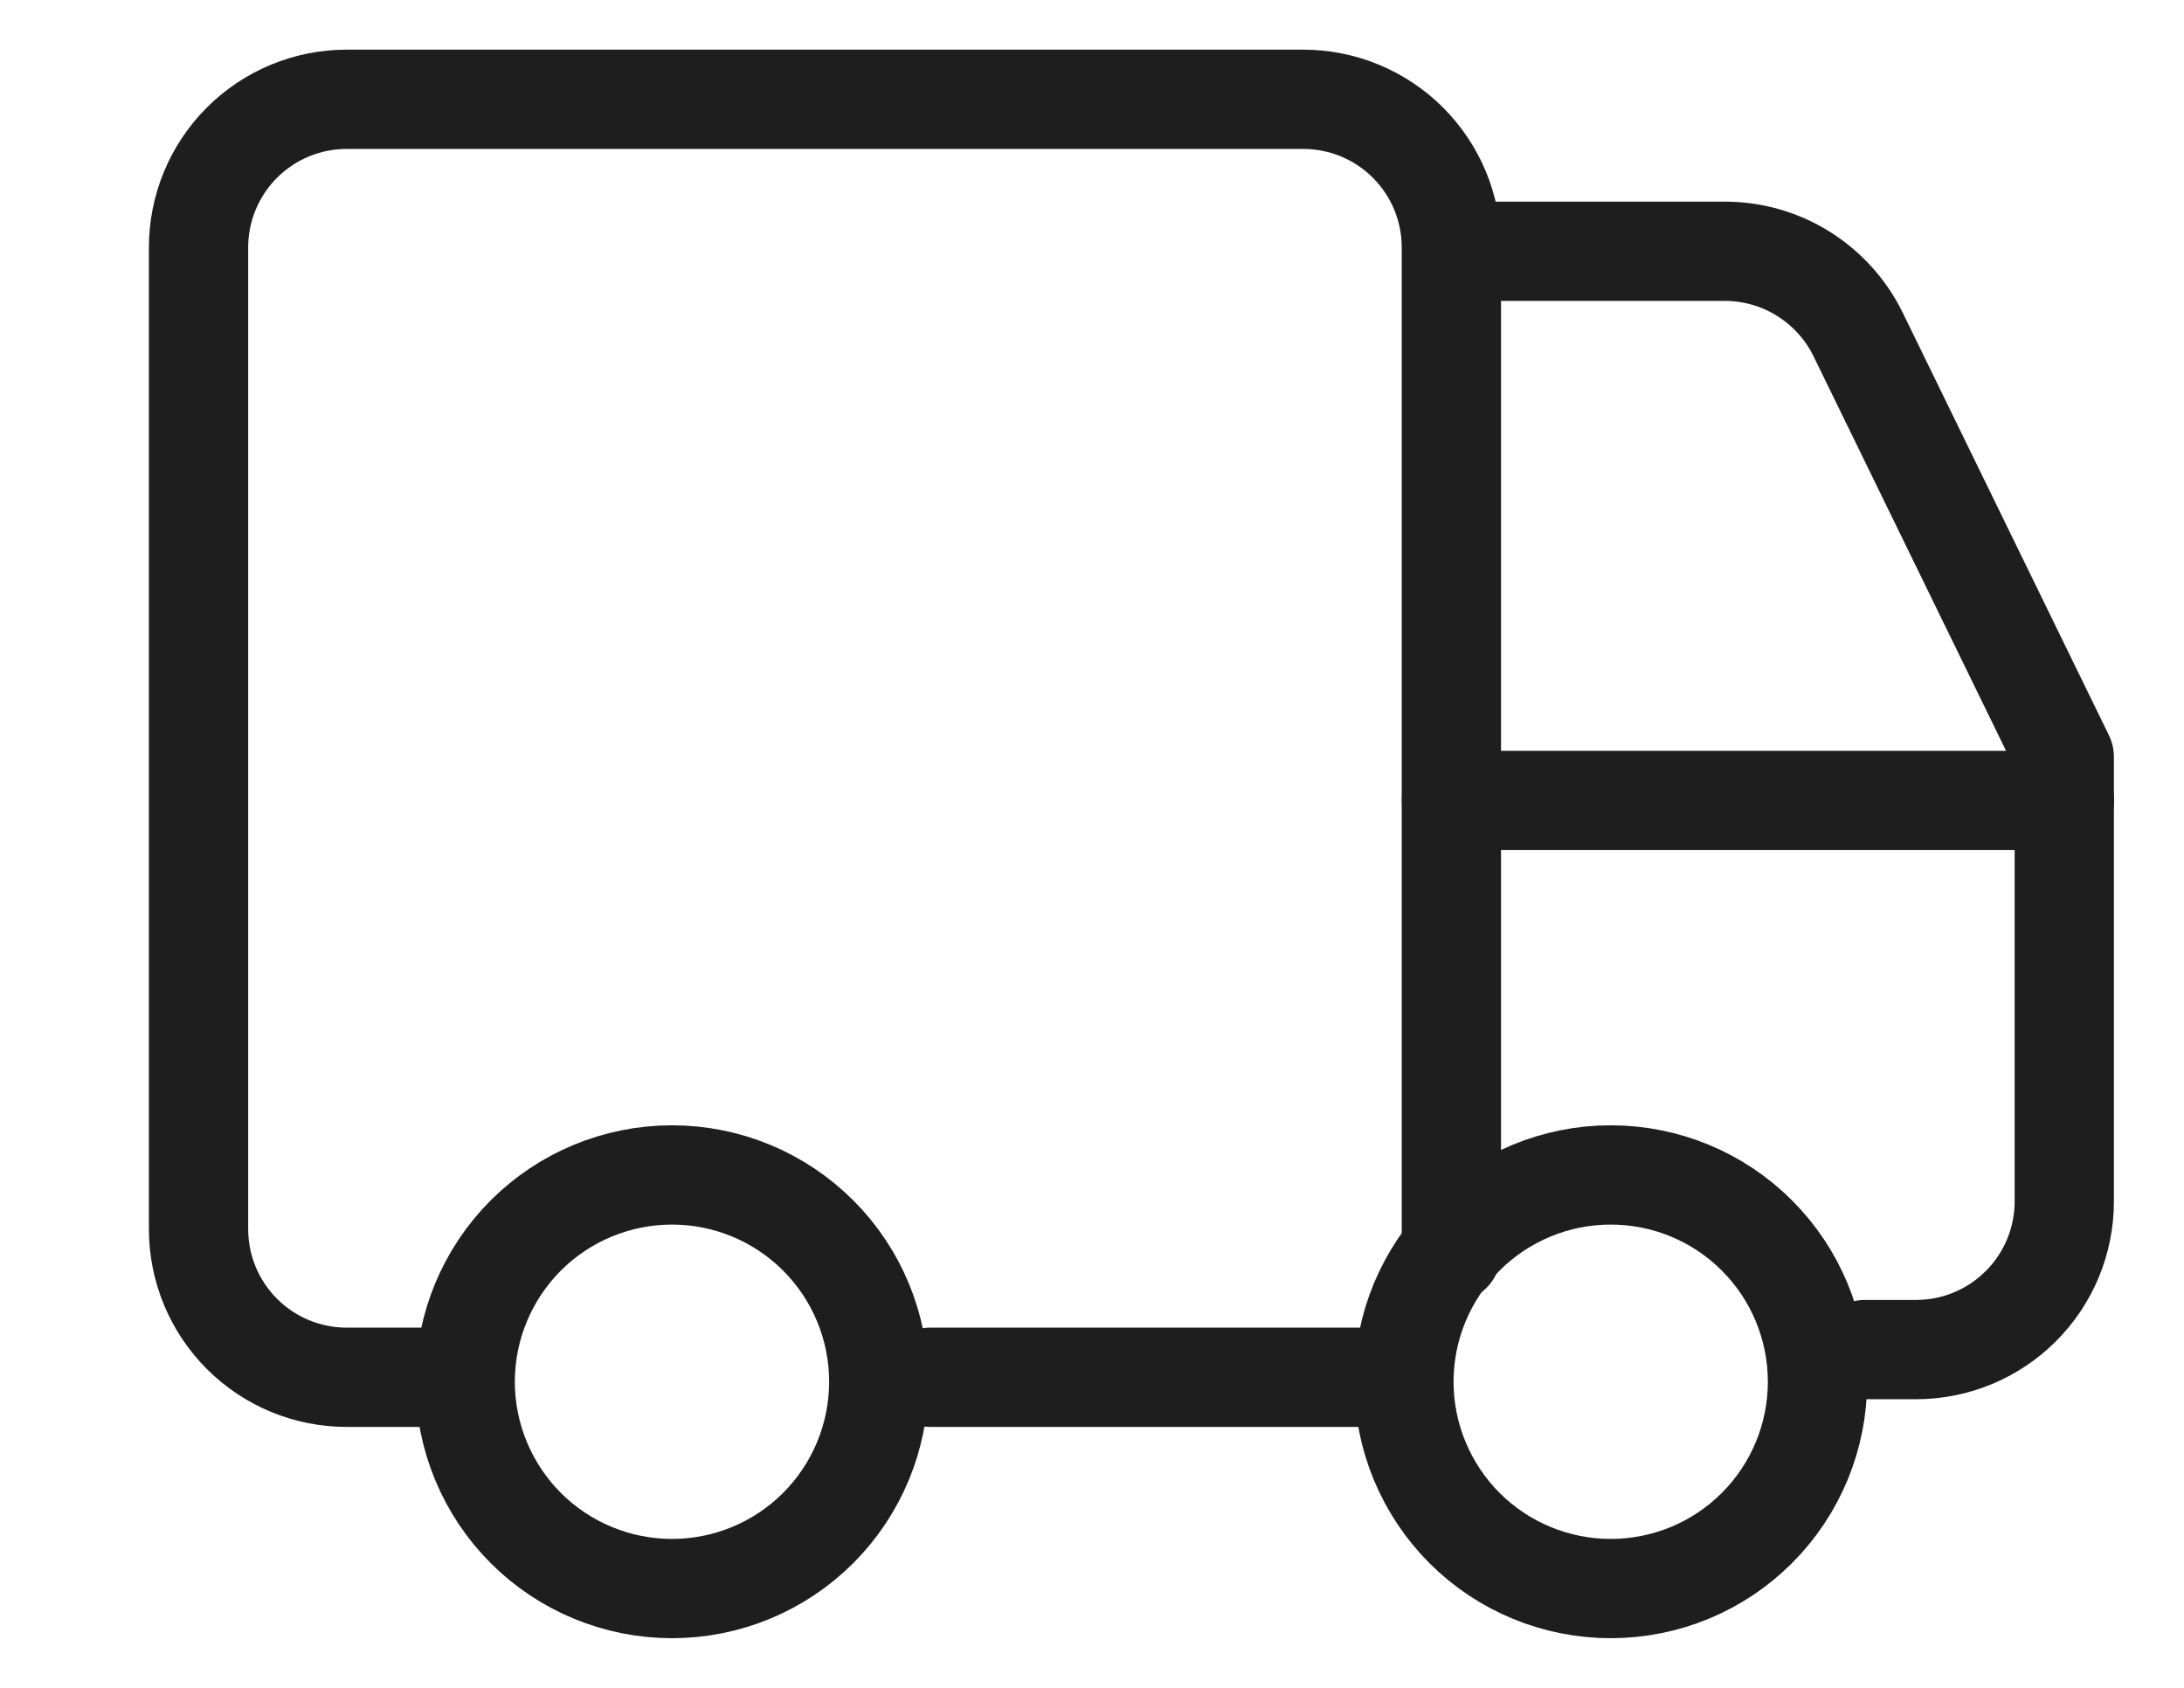 <svg width="22" height="17" viewBox="0 0 22 17" fill="none" xmlns="http://www.w3.org/2000/svg">
<path d="M14.62 12.618V2.492C14.62 2.096 14.463 1.717 14.183 1.437C13.903 1.157 13.523 1 13.127 1H3.492C3.096 1 2.717 1.157 2.437 1.437C2.157 1.717 2 2.096 2 2.492V12.38C2 12.775 2.157 13.155 2.437 13.435C2.717 13.715 3.096 13.872 3.492 13.872H4.611" stroke="#1E1E1E" stroke-linecap="round" stroke-linejoin="round"/>
<path d="M20.796 8.062H14.621" stroke="#1E1E1E" stroke-linecap="round" stroke-linejoin="round"/>
<path d="M18.787 13.593H19.302C19.698 13.593 20.078 13.435 20.357 13.155C20.637 12.876 20.794 12.496 20.794 12.1V7.624L18.716 3.366C18.593 3.116 18.402 2.905 18.165 2.757C17.928 2.609 17.655 2.531 17.376 2.531H14.888" stroke="#1E1E1E" stroke-linecap="round" stroke-linejoin="round"/>
<path d="M4.686 13.917C4.686 14.469 4.906 14.999 5.296 15.39C5.687 15.781 6.217 16 6.769 16C7.322 16 7.851 15.781 8.242 15.39C8.633 14.999 8.852 14.469 8.852 13.917C8.852 13.364 8.633 12.835 8.242 12.444C7.851 12.053 7.322 11.834 6.769 11.834C6.217 11.834 5.687 12.053 5.296 12.444C4.906 12.835 4.686 13.364 4.686 13.917Z" stroke="#1E1E1E" stroke-linecap="round" stroke-linejoin="round"/>
<path d="M14.142 13.917C14.142 14.469 14.362 14.999 14.752 15.39C15.143 15.781 15.673 16 16.225 16C16.778 16 17.308 15.781 17.698 15.39C18.089 14.999 18.308 14.469 18.308 13.917C18.308 13.364 18.089 12.835 17.698 12.444C17.308 12.053 16.778 11.834 16.225 11.834C15.673 11.834 15.143 12.053 14.752 12.444C14.362 12.835 14.142 13.364 14.142 13.917Z" stroke="#1E1E1E" stroke-linecap="round" stroke-linejoin="round"/>
<path d="M13.751 13.872H9.369" stroke="#1E1E1E" stroke-linecap="round" stroke-linejoin="round"/>
</svg>
